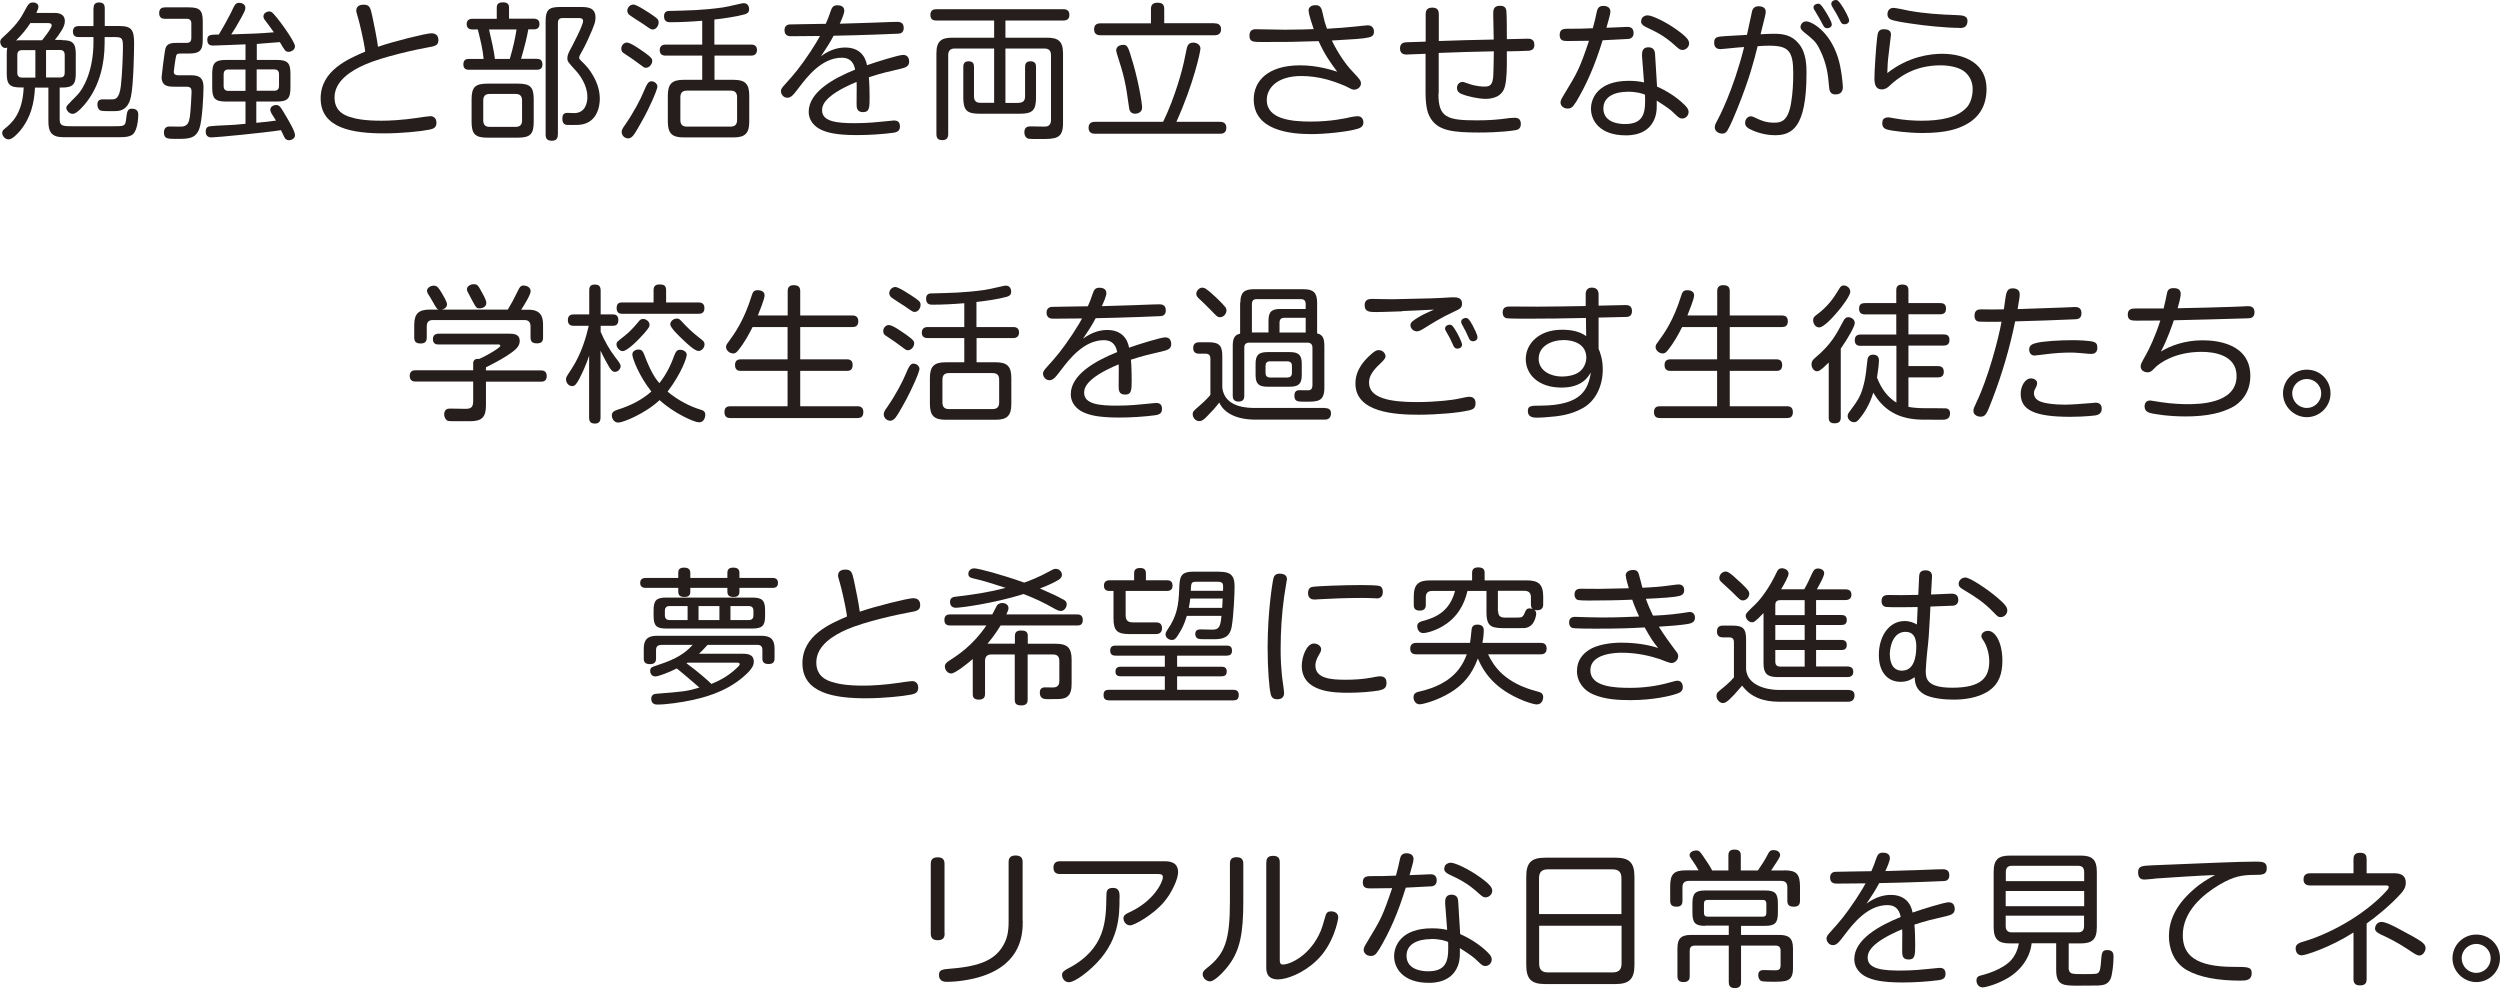 <?xml version="1.0" encoding="UTF-8"?>
<svg id="_レイヤー_2" data-name="レイヤー 2" xmlns="http://www.w3.org/2000/svg" viewBox="0 0 203.57 80.49">
  <defs>
    <style>
      .cls-1 {
        fill: #251e1c;
      }
    </style>
  </defs>
  <g id="_レイヤー_1-2" data-name="レイヤー 1">
    <g>
      <path class="cls-1" d="M5.04,3.27c.89,0,1.13.25,1.13,1.13v1.6c0,.86-.23,1.13-1.13,1.13h-.18v2.61c0,.54.3.54,1.1.54h3.23c.95,0,1.01,0,1.08-.58.07-.62.11-.85.47-.85.18,0,.52.05.52.47,0,.46-.1,1.4-.5,1.66-.25.16-.56.19-.96.19h-4.65c-.96,0-1.21-.44-1.21-1.28v-2.76h-1.09c-.07,1.24-.31,2.4-1.2,3.5-.22.26-.64.72-.95.72s-.52-.31-.52-.52c0-.16.07-.24.19-.34.53-.42,1.47-1.18,1.56-3.37h-.26c-.88,0-1.12-.25-1.12-1.13v-1.6c0-.1,0-.3.04-.52-.06.02-.1.04-.14.04-.29,0-.43-.31-.43-.5,0-.07.01-.17.13-.29.7-.65,1.33-1.22,1.81-2.15.34-.64.42-.77.73-.77.26,0,.44.14.44.35,0,.14-.11.36-.17.5h1.43c.23,0,.89,0,.89.67,0,.24-.08.47-.29.8-.16.25-.34.52-.52.73h.58ZM3.43,3.27s.78-.95.78-1.2c0-.18-.2-.19-.3-.19h-1.44c-.34.52-.65.9-1.16,1.42.17-.02.23-.02.35-.02h1.78ZM2.88,6.31v-2.23h-1.07c-.28,0-.4.14-.4.4v1.44c0,.26.12.4.4.4h1.07ZM3.75,6.31h1.14c.28,0,.38-.14.38-.4v-1.44c0-.24-.11-.4-.38-.4h-1.14v2.23ZM7.62.67c0-.12,0-.47.43-.47.37,0,.48.17.48.48v1.44h1.2c1.02,0,1.19.35,1.19,1.43,0,.44-.04,3.35-.26,4.33-.07.32-.26,1.04-1.02,1.15-.17.02-.23.02-.77.02-.19,0-.61,0-.71-.06-.17-.08-.23-.31-.23-.48,0-.42.3-.42.5-.42.11,0,.64.01.73,0,.22-.01.55-.04.68-1.07.12-1.01.17-2.71.17-3.15,0-.72-.04-.85-.64-.85h-.85v.46c0,1.73-.41,3.45-1.46,4.82-.23.3-.8.97-1.13.97s-.53-.32-.53-.48.04-.18.9-1.06c.48-.48,1.31-1.97,1.31-4.27v-.44h-1.18c-.17,0-.49-.02-.49-.44,0-.37.22-.46.49-.46h1.18V.67Z"/>
      <path class="cls-1" d="M15.38.6c.88,0,1.13.24,1.13,1.13v1.5c0,.88-.24,1.13-1.14,1.13h-.59c-.25,0-.38,0-.43.17-.05.13-.2,1.2-.2,1.32,0,.28.26.28.48.28h.88c.54,0,1.06.06,1.06.97,0,.65-.1,2.76-.34,3.38-.31.83-.9.83-1.87.83-.71,0-1.01,0-1.01-.53,0-.48.36-.48.47-.48.16,0,.88.02.98.01.48-.04.59-.35.66-.8.06-.44.14-1.74.14-2.03s-.08-.42-.43-.42h-.92c-.5,0-1.09,0-1.09-.79,0-.1.24-2.11.32-2.35.14-.43.59-.43,1.02-.43h.7c.28,0,.38-.14.38-.4v-1.18c0-.26-.13-.38-.38-.38h-1.75c-.16,0-.49-.01-.49-.46,0-.4.25-.47.49-.47h1.94ZM19.99,3.61c-.37.01-2.21.1-2.63.1-.14,0-.48,0-.48-.46,0-.42.23-.43.94-.44.46-.76.88-1.55,1.01-1.82.28-.61.35-.76.66-.76.23,0,.49.14.49.4,0,.18-.06.3-.32.78-.46.84-.49.86-.83,1.39,1.93-.06,2.23-.07,3.47-.17-.16-.24-.47-.65-.67-.92-.1-.12-.18-.24-.18-.38,0-.26.29-.4.46-.4.08,0,.14.02.2.05.32.19,1.91,2.39,1.91,2.78,0,.3-.3.46-.53.46-.25,0-.31-.12-.7-.79-.18.01-1.08.08-1.28.1-.17.01-.44.04-.6.05v1.3h1.62c.89,0,1.12.25,1.12,1.12v1.15c0,.89-.25,1.12-1.12,1.12h-1.66v1.73c.86-.08,1.03-.1,1.6-.18-.04-.06-.1-.16-.18-.29-.25-.38-.28-.48-.28-.6,0-.26.29-.38.47-.38.22,0,.34.1.62.59.53.89.92,1.56.92,1.87,0,.29-.31.41-.48.41-.18,0-.3-.08-.37-.22-.05-.08-.24-.52-.29-.6-1.26.2-5.25.59-5.67.59-.31,0-.46-.19-.46-.47,0-.08.01-.34.23-.41.17-.06,1.14-.1,1.38-.11.44-.01.95-.05,1.63-.12v-1.81h-1.58c-.91,0-1.13-.26-1.13-1.12v-1.15c0-.86.23-1.12,1.13-1.12h1.58v-1.25ZM19.99,7.39v-1.73h-1.4c-.25,0-.38.13-.38.4v.94c0,.26.12.4.38.4h1.4ZM20.9,7.39h1.42c.31,0,.4-.18.4-.4v-.94c0-.19-.06-.4-.4-.4h-1.42v1.73Z"/>
      <path class="cls-1" d="M35.12,2.71c.19,0,.58.05.58.55,0,.46-.3.5-.91.61-.8.14-3.61.74-5.1,1.4-.96.43-2.45,1.25-2.45,2.67,0,.6.22,1.26,1.24,1.58.49.16,1.2.31,2.59.31.65,0,1.68-.05,2.9-.23.36-.06.96-.14,1.08-.14.22,0,.49.13.49.54,0,.44-.32.5-.59.56-.68.14-2.28.3-3.68.3-2.52,0-5.16-.4-5.16-2.85,0-2.27,2.24-3.21,3.63-3.81-.11-.9-.5-2.47-.56-2.66-.16-.53-.17-.6-.17-.68,0-.43.41-.48.59-.48.5,0,.56.23.71.91.14.65.4,1.93.47,2.52,1.22-.43,3.92-1.1,4.34-1.1Z"/>
      <path class="cls-1" d="M40.45,1.52v-.89c0-.34.18-.44.53-.44.47,0,.47.32.47.44v.89h2c.1,0,.48,0,.48.44s-.38.43-.48.43h-.43c-.12.67-.26,1.25-.59,2.4h1.27c.19,0,.47.04.47.46s-.32.43-.47.43h-5.5c-.14,0-.47,0-.47-.44s.33-.44.46-.44h1.19c-.07-.76-.22-1.38-.47-2.4h-.42c-.11,0-.49,0-.49-.44s.4-.43.49-.43h1.97ZM42.17,6.81c1,0,1.29.26,1.29,1.3v1.79c0,1-.26,1.31-1.29,1.31h-2.47c-1.01,0-1.3-.29-1.3-1.31v-1.79c0-1.01.28-1.3,1.3-1.3h2.47ZM42.51,8.18c0-.38-.19-.53-.52-.53h-2.12c-.3,0-.52.12-.52.53v1.63c0,.35.17.52.52.52h2.12c.35,0,.52-.17.52-.52v-1.63ZM39.82,2.4c.19.79.4,1.73.48,2.4h1.21c.28-.92.47-1.85.55-2.4h-2.24ZM45.42,10.96c0,.14,0,.5-.47.5-.37,0-.52-.14-.52-.5V1.7c0-.86.24-1.13,1.13-1.13h1.68c.55,0,1.25,0,1.25.86,0,.31-.05.55-.62,1.8-.22.47-.25.54-.65,1.26-.02.05-.06.12-.06.19,0,.11.07.18.12.23.49.48.71.71,1.02,1.26.38.66.54,1.28.54,1.89,0,.55-.19,2.03-1.75,2.11-.18.01-.84.01-.95,0-.11-.02-.35-.06-.35-.52,0-.26.08-.46.41-.46.08,0,.48.02.55.02.91,0,1.08-.83,1.08-1.32,0-.94-.6-1.75-.91-2.1-.7-.77-.72-.79-.72-1.07,0-.2.1-.41.14-.5.28-.52,1.14-2.15,1.14-2.51,0-.24-.24-.24-.38-.24h-1.29c-.29,0-.38.16-.38.4v9.07Z"/>
      <path class="cls-1" d="M52.43,4.23c.68.48.68.6.68.73,0,.25-.22.56-.52.56-.13,0-.18-.04-.6-.36-.32-.24-.49-.36-1.18-.82-.1-.06-.22-.14-.22-.38,0-.26.2-.47.41-.49.29-.05,1.08.52,1.42.76ZM52.5,9.45c-.68,1.22-.86,1.56-1.08,1.72-.11.08-.2.1-.26.1-.31,0-.54-.25-.54-.53,0-.16.08-.3.29-.59.7-1.01,1.27-2.12,1.46-2.59.34-.83.46-.94.68-.94.29,0,.48.25.48.41,0,.35-.82,2.04-1.03,2.42ZM52.73.96c.84.56.9.61.9.88,0,.24-.19.56-.48.56-.13,0-.16-.01-.77-.44-.18-.12-1.01-.64-1.16-.77-.07-.07-.14-.18-.14-.32,0-.23.2-.5.5-.5.23,0,.9.43,1.15.6ZM58.18,3.63h2.97c.12,0,.49,0,.49.44s-.36.46-.49.46h-2.97v1.97h1.56c.91,0,1.27.31,1.27,1.27v2.14c0,.92-.32,1.28-1.27,1.28h-4.08c-.91,0-1.28-.31-1.28-1.28v-2.14c0-.96.37-1.27,1.28-1.27h1.52v-1.97h-2.96c-.12,0-.5,0-.5-.44s.35-.46.5-.46h2.96v-1.94c-.8.07-1.78.12-2.58.12-.18,0-.53,0-.53-.49,0-.43.32-.43.47-.43,1.57-.04,2.64-.05,4.29-.28.34-.05.44-.08,1.47-.31.14-.04.25-.04.28-.04.35,0,.42.34.42.49,0,.29-.2.37-.37.42-.68.19-1.73.34-2.46.42v2.04ZM60.02,7.92c0-.4-.2-.54-.53-.54h-3.56c-.36,0-.53.17-.53.54v1.85c0,.36.16.54.53.54h3.56c.34,0,.53-.16.53-.54v-1.85Z"/>
      <path class="cls-1" d="M67.62.96c.11-.31.19-.53.55-.53.11,0,.58,0,.58.44,0,.25-.24.78-.37,1.06.65-.02,1.49-.04,2.6-.08,1.38-.06,2.01-.07,2.08-.07.13,0,.53,0,.53.49,0,.42-.3.46-.4.47-.1.01-2.99.13-5.31.17-.29.55-.54.94-1.03,1.67.79-.59,1.5-.71,1.97-.71,1.14,0,1.64.68,1.78,1.44.78-.28,2.6-.84,2.94-.84.46,0,.49.41.49.55,0,.37-.26.48-.73.59-.96.22-1.58.36-2.55.68.05.5.06,1.38.06,1.62,0,.86-.01,1.22-.53,1.22s-.53-.36-.53-.71c0-.23.01-1.22.01-1.43,0-.17,0-.23-.01-.32-.4.16-1.57.67-2.23,1.26-.44.4-.58.71-.58,1.06,0,.94,1.31,1.04,2.66,1.04.2,0,1.09,0,2.15-.12.6-.06.96-.1,1.04-.1.22,0,.49.06.49.48,0,.31-.14.46-.54.52-.9.12-1.98.19-2.94.19-1.71,0-2.39-.2-2.88-.41-.65-.28-1.07-.83-1.07-1.48,0-1.61,2.01-2.73,3.78-3.44-.06-.29-.2-.97-1.09-.97-1.63,0-2.83,1.58-3.43,2.36-.49.65-.68.9-1,.9s-.52-.29-.52-.55c0-.13.07-.26.34-.55.75-.83,1.17-1.31,2.07-2.66.44-.67.66-1.06.77-1.27-1,.01-1.87.02-2.33.02-.16,0-.56,0-.56-.49,0-.29.16-.44.4-.47.08-.01,2.49-.04,2.96-.05.11-.24.29-.68.38-.98Z"/>
      <path class="cls-1" d="M82.95,8.37c.35,0,.52-.17.52-.52v-2.4c0-.11,0-.46.42-.46.34,0,.47.14.47.46v2.51c0,1.02-.29,1.3-1.3,1.3h-3.32c-.98,0-1.3-.26-1.3-1.3v-2.51c0-.14.01-.46.43-.46.4,0,.44.25.44.46v2.4c0,.35.16.52.52.52h1.12V3.95h-3.2c-.37,0-.54.18-.54.54v6.42c0,.13,0,.5-.46.5-.35,0-.5-.13-.5-.5v-6.56c0-.98.38-1.28,1.27-1.28h3.43v-1.4h-4.7c-.14,0-.5,0-.49-.46,0-.37.23-.46.49-.46h10.33c.12,0,.5,0,.5.46,0,.43-.32.46-.5.46h-4.71v1.4h3.41c.89,0,1.28.29,1.28,1.28v5.69c0,1.28-.61,1.28-1.89,1.28-.3,0-.8,0-.91-.02-.26-.06-.35-.32-.35-.53,0-.48.36-.48.53-.48s.92.02,1.08.02c.19,0,.56-.01.56-.54v-5.28c0-.37-.18-.54-.54-.54h-3.17v4.43h1.09Z"/>
      <path class="cls-1" d="M96.64,3.93c.04-.16.11-.46.53-.46.31,0,.58.2.58.48s-.59,2.96-1.96,5.97h3.54c.12,0,.53,0,.53.48s-.36.49-.53.49h-10.15c-.13,0-.54,0-.54-.48s.37-.49.54-.49h5.53c1.01-2.06,1.59-4.38,1.69-4.85l.24-1.15ZM98.89,1.9c.12,0,.54,0,.54.48s-.4.49-.54.49h-9.27c-.13,0-.53,0-.53-.48,0-.43.29-.49.53-.49h4.1V.74c0-.13,0-.52.52-.52.44,0,.56.18.56.52v1.15h4.09ZM92.06,4.49c.6,1.81.94,3.91.94,4.27,0,.43-.43.5-.56.5-.4,0-.48-.3-.5-.48-.28-2.04-.4-2.57-1-4.43-.02-.08-.05-.19-.05-.26,0-.17.13-.44.6-.44.3,0,.38.24.58.84Z"/>
      <path class="cls-1" d="M106.55.88c0-.41.4-.46.58-.46.4,0,.49.28.56.61.14.66.19.82.36,1.31.77-.04,1.55-.1,2.33-.18.16-.01.83-.1.97-.1.48,0,.53.36.53.53,0,.28-.16.4-.43.46-.52.11-1.12.14-3,.25.5,1.03,1.14,1.97,1.7,2.54.55.58.67.72.67.96,0,.25-.24.5-.56.5-.14,0-.19-.02-.72-.3-.05-.02-.72-.31-1.46-.52-.74-.2-1.46-.29-2.12-.29-1.98,0-2.81,1-2.81,1.95,0,1.57,2,1.76,3.6,1.76s2.81-.26,3.27-.37c.13-.02.38-.07.52-.07.44,0,.48.4.48.5,0,.25-.11.42-.48.53-.88.26-2.72.43-3.74.43-1.82,0-4.71-.32-4.71-2.83,0-1.48,1.13-2.77,3.78-2.77,1.37,0,2.47.35,3.02.52-.6-.8-1.01-1.38-1.52-2.49-2.32.07-2.4.07-4.61.07-.71,0-1.02,0-1.02-.52s.38-.52.54-.52c.65,0,1.7.04,2.36.04,1.07,0,2.13-.04,2.33-.05-.12-.37-.41-1.19-.41-1.51Z"/>
      <path class="cls-1" d="M117.13,7.64c-.01,1.94.73,2.16,3.11,2.16.98,0,1.74-.05,2.7-.19.08-.01.29-.02.4-.02s.5,0,.5.5c0,.31-.16.46-.4.5-.22.05-1.28.2-3.01.2-2.06,0-3.23-.14-3.86-1.04-.29-.41-.49-.92-.49-2.28v-3.09c-.18,0-1.45.06-1.55.06-.12,0-.53,0-.53-.5,0-.47.36-.49.55-.5.3-.01.43-.01,1.54-.05V1.18c0-.2.02-.56.53-.56.47,0,.54.26.54.56v2.16c2.11-.07,2.35-.08,4.47-.12-.01-.34-.04-2.03-.04-2.09,0-.28.01-.66.54-.66.28,0,.48.07.53.41.04.29.04,1.91.04,2.31.8-.01,1.51-.04,1.68-.04.19,0,.56.01.56.5,0,.31-.13.42-.41.48-.1.02-1.62.05-1.83.05v.55c0,.8,0,1.7-.16,2.31-.22.86-1.03,1.01-1.58,1.01s-1.46-.19-1.98-.41c-.13-.06-.34-.17-.34-.48s.22-.49.46-.49c.08,0,.34.1.58.18.56.19,1.09.2,1.18.2.43,0,.72-.07.74-1.02,0,0,.04-1.15.04-1.85-2.17.05-2.4.05-4.49.13v3.31Z"/>
      <path class="cls-1" d="M128.29,8.36c-.22.36-.36.48-.64.48-.37,0-.58-.26-.58-.49,0-.17.08-.31.28-.64,1.13-1.87,1.25-2.06,2.04-4.39-.5.01-1.21.02-1.71.02-.35,0-.68,0-.68-.5s.36-.5.73-.5c.67,0,1.09,0,1.97-.04.11-.4.28-1.08.32-1.33.05-.2.11-.49.53-.49.08,0,.58,0,.58.46,0,.17-.06.41-.32,1.32.44-.01,1.64-.07,1.67-.07.16,0,.54,0,.54.5,0,.26-.13.44-.4.48-.08.01-1.89.1-2.12.11-.65,2.09-1.28,3.54-2.2,5.09ZM133.71,4.49c-.02-.37.11-.64.52-.64.5,0,.53.4.54.59l.16,2.61c.83.37,1.63.88,2.25,1.5.19.19.32.36.32.56,0,.3-.24.54-.52.54-.14,0-.25-.02-.6-.37-.35-.36-.68-.58-1.48-1.09.01.38.04.94-.16,1.45-.52,1.36-1.94,1.38-2.36,1.38-2.07,0-2.83-1.16-2.83-2.17,0-.85.58-2.27,3.08-2.27.61,0,.96.07,1.24.13l-.17-2.23ZM132.56,7.47c-1.12,0-2,.42-2,1.36,0,1.27,1.54,1.27,1.78,1.27,1.67,0,1.64-1.16,1.61-2.39-.25-.1-.66-.24-1.38-.24ZM134.17,1.25c.34,0,1.44.5,2.42,1.21.8.58.95.83.95,1.08,0,.31-.29.53-.54.53-.19,0-.29-.08-.61-.37-.88-.8-1.58-1.13-2.35-1.49-.19-.1-.41-.22-.41-.47,0-.08.04-.19.07-.26.04-.06.18-.23.47-.23Z"/>
      <path class="cls-1" d="M142.67.89c.12-.38.44-.38.53-.38.11,0,.58.02.58.43,0,.18-.01.22-.42,1.85.36-.02.83-.04,1.07-.04.77,0,1.48.1,2.06.83.61.74.61,1.86.61,2.38,0,4.49-1.21,5.05-2.58,5.05-1.01,0-1.87-.4-2.08-.52-.17-.1-.34-.23-.34-.48,0-.32.23-.54.47-.54.11,0,.26.07.34.11.4.19.84.41,1.54.41.59,0,1.14-.12,1.39-1.58.14-.82.18-1.63.18-2.46,0-1.83-.41-2.23-1.98-2.23-.18,0-.44.01-.92.04-.32,1.28-.66,2.61-1.62,5.01-.23.56-.59,1.46-.85,1.87-.12.19-.25.24-.42.24-.26,0-.6-.18-.6-.5,0-.19.06-.3.19-.54.13-.23,1.33-2.51,2.2-6.01-.19.01-.7.05-1.46.13-.24.02-.41.04-.46.04-.23,0-.52-.08-.52-.52,0-.48.24-.49.92-.54.28-.02,1.5-.08,1.75-.1.06-.25.41-1.9.42-1.94ZM147.08,1.74c.38,0,1.87.72,2.58,2.94.28.86.4,2.18.4,2.4,0,.12,0,.61-.6.61-.47,0-.5-.36-.53-.68-.07-.83-.16-1.87-.82-3.12-.26-.5-.5-.7-1.21-1.27-.13-.11-.29-.23-.29-.43,0-.14.1-.29.18-.35.12-.1.24-.1.29-.1ZM147.74.82c-.04-.06-.07-.14-.07-.22,0-.2.23-.3.37-.3s.24.04.58.59c.17.26.54.89.54,1.1,0,.23-.24.31-.37.31-.19,0-.26-.12-.3-.18-.11-.18-.25-.48-.36-.66-.06-.11-.34-.55-.38-.65ZM149.17.5c-.04-.06-.05-.14-.05-.2,0-.18.18-.3.36-.3.13,0,.22.01.59.6.14.23.5.85.5,1.07,0,.2-.2.31-.36.31-.22,0-.28-.12-.32-.19-.1-.18-.24-.48-.34-.65-.06-.11-.34-.55-.38-.64Z"/>
      <path class="cls-1" d="M158.13,4.38c1.91,0,3.63.82,3.63,2.85,0,1.44-.65,2.37-1.71,2.93-.65.34-1.58.67-3.5.67-1.21,0-2.57-.18-2.91-.29-.1-.04-.37-.11-.37-.5,0-.24.07-.48.49-.48.1,0,.14.01.46.07.83.16,1.71.2,2.25.2,1.58,0,2.95-.26,3.69-1.1.48-.54.47-1.38.47-1.49,0-.66-.32-1.09-.56-1.32-.5-.48-1.44-.6-2.05-.6-2.13,0-3.41.95-4.23,1.73-.08.07-.28.23-.55.23-.38,0-.61-.22-.61-.89,0-.6.13-2.57.22-3.3.05-.41.08-.71.55-.71.22,0,.58.05.58.43,0,.06-.17,1.39-.19,1.6-.07.52-.1,1.03-.11,1.54,1.73-1.36,3.51-1.57,4.47-1.57ZM159.55,2.27c-1.07,0-2.85-.18-3.93-.35-.59-.08-1.39-.22-1.64-.32-.18-.08-.29-.22-.29-.43,0-.06.01-.53.49-.53.19,0,1.07.19,1.25.23,1.33.24,2.53.31,3.89.36.46.02.96.02.88.59-.06.46-.43.46-.64.46Z"/>
      <path class="cls-1" d="M44.02,30.16c.13,0,.5,0,.5.46s-.34.46-.5.46h-4.45v1.93c0,.94-.31,1.29-1.3,1.29h-1.22c-.41,0-.55,0-.66-.07-.14-.11-.22-.31-.22-.48,0-.48.35-.48.49-.48.02,0,1.2.02,1.24.02.36,0,.63-.06.63-.6v-1.62h-4.67c-.12,0-.5,0-.5-.46s.36-.46.5-.46h4.67v-.55c0-.24.13-.42.48-.37.62-.26,1.73-.92,1.73-1.07,0-.11-.08-.11-.24-.11h-4.79c-.12,0-.46,0-.46-.44,0-.29.18-.44.47-.44h5.66c.41,0,.94,0,.94.6,0,.48-.41.78-1.05,1.2-.67.43-1.2.68-1.7.94v.25h4.45ZM41.35,25.21c.32-.53.49-.86.7-1.29.28-.56.32-.67.6-.67.19,0,.56.12.56.46,0,.29-.54,1.16-.77,1.51h.62c1.12,0,1.16.78,1.16,1.27v.98c0,.16,0,.49-.48.49-.42,0-.54-.17-.54-.49v-.89c0-.35-.16-.52-.5-.52h-7.45c-.35,0-.5.18-.5.52v.89c0,.17-.01.5-.48.5-.37,0-.54-.12-.54-.49v-1c0-.97.38-1.27,1.28-1.27h.7c-.14-.05-.17-.11-.46-.62-.05-.1-.31-.53-.36-.6-.04-.06-.12-.19-.12-.31,0-.25.3-.42.55-.42.28,0,.4.18.66.61.14.24.42.71.42.91,0,.16-.1.35-.42.43h5.36ZM39.13,23.61c.22.38.47.82.47,1.06,0,.37-.41.44-.55.44-.26,0-.28-.05-.67-.77-.32-.6-.36-.67-.36-.78,0-.3.38-.42.52-.42.3,0,.35.05.6.47Z"/>
      <path class="cls-1" d="M48.9,34c0,.18-.04.49-.44.49-.32,0-.49-.11-.49-.49v-5.03c-.24.74-.58,1.45-.79,1.86-.24.44-.36.61-.59.61-.28,0-.5-.26-.5-.55,0-.17.01-.18.47-.88.83-1.28,1.2-2.7,1.38-3.48h-1.21c-.13,0-.49,0-.49-.46,0-.41.26-.47.49-.47h1.25v-1.94c0-.17.01-.49.44-.49.26,0,.49.06.49.49v1.94h.97c.17,0,.47.02.47.46,0,.4-.23.47-.47.47h-.97v.49c.34.79.74,1.49,1.2,2.08q.43.54.43.7c0,.24-.22.48-.46.48-.2,0-.31-.13-.48-.4-.14-.23-.5-.89-.7-1.33v5.44ZM54.92,28.92c.1-.26.18-.44.47-.44.24,0,.53.16.53.41,0,.2-.37,1.42-1.56,3,.88.74,1.92,1.24,2.64,1.45.28.08.43.17.43.44,0,.14-.07.61-.52.61-.37,0-2.04-.74-3.2-1.81-1.2,1.12-2.99,1.83-3.36,1.83s-.53-.35-.53-.58c0-.28.17-.37.5-.48,1-.31,1.94-.78,2.72-1.47-1-1.25-1.55-2.71-1.55-3.01s.3-.41.5-.41c.29,0,.38.19.46.4.56,1.49.97,2.03,1.24,2.34.54-.68.94-1.46,1.22-2.28ZM52.4,27.2c-.37.43-1.31,1.39-1.7,1.39-.25,0-.5-.29-.5-.54,0-.19.01-.19.62-.67.47-.36.84-.79,1.18-1.19.07-.1.18-.22.37-.22.26,0,.52.24.52.46,0,.16,0,.2-.48.77ZM56.89,24.63c.12,0,.47,0,.47.46,0,.43-.3.46-.47.46h-6.22c-.13,0-.46,0-.46-.46s.3-.46.46-.46h2.55v-1.01c0-.19.05-.46.47-.46.34,0,.55.07.55.46v1.01h2.65ZM55.74,26.42c.53.56,1.04.96,1.4,1.24.13.11.23.19.23.38,0,.29-.25.54-.49.54-.31,0-.96-.62-1.27-.92-.32-.3-1.03-.97-1.03-1.25,0-.24.24-.47.55-.47.17,0,.22.05.61.48Z"/>
      <path class="cls-1" d="M64.14,25.69v-1.98c0-.12,0-.49.48-.49.44,0,.54.2.54.49v1.98h4.25c.12,0,.48,0,.48.47,0,.41-.26.47-.48.47h-4.25v2.63h3.79c.13,0,.48,0,.48.46s-.3.48-.48.48h-3.79v2.88h4.65c.12,0,.49,0,.49.46,0,.35-.14.5-.49.5h-10.33c-.13,0-.49,0-.49-.48,0-.42.26-.48.49-.48h4.65v-2.88h-3.8c-.12,0-.48,0-.48-.47,0-.43.29-.47.48-.47h3.8v-2.63h-2.85c-.24.49-.66,1.28-1.18,1.91-.18.23-.31.24-.4.24-.29,0-.58-.25-.58-.53,0-.12.05-.22.17-.37.55-.76,1.28-1.75,1.93-3.84.07-.22.14-.41.48-.41.11,0,.56.02.56.42,0,.31-.46,1.39-.55,1.64h2.41Z"/>
      <path class="cls-1" d="M73.76,27.23c.68.48.68.6.68.73,0,.25-.22.56-.52.56-.13,0-.18-.04-.6-.36-.32-.24-.49-.36-1.18-.82-.1-.06-.22-.14-.22-.38,0-.26.2-.47.41-.49.29-.05,1.08.52,1.42.76ZM73.84,32.45c-.68,1.22-.86,1.56-1.08,1.71-.11.08-.2.1-.26.1-.31,0-.54-.25-.54-.53,0-.16.08-.3.29-.59.7-1.01,1.27-2.12,1.46-2.59.34-.83.46-.94.68-.94.29,0,.48.25.48.41,0,.35-.82,2.04-1.03,2.42ZM74.06,23.96c.84.56.9.61.9.88,0,.24-.19.56-.48.56-.13,0-.16-.01-.77-.44-.18-.12-1.01-.64-1.16-.77-.07-.07-.14-.18-.14-.32,0-.23.2-.5.5-.5.23,0,.9.43,1.15.6ZM79.52,26.63h2.97c.12,0,.49,0,.49.44s-.36.46-.49.46h-2.97v1.97h1.56c.91,0,1.27.31,1.27,1.27v2.13c0,.92-.32,1.28-1.27,1.28h-4.08c-.91,0-1.28-.31-1.28-1.28v-2.13c0-.96.37-1.27,1.28-1.27h1.52v-1.97h-2.96c-.12,0-.5,0-.5-.44s.35-.46.5-.46h2.96v-1.94c-.8.07-1.78.12-2.58.12-.18,0-.53,0-.53-.49,0-.43.32-.43.47-.43,1.57-.04,2.64-.05,4.29-.28.33-.05.44-.08,1.47-.31.14-.04.25-.04.28-.04.35,0,.42.34.42.49,0,.29-.2.37-.37.42-.68.19-1.73.34-2.46.42v2.04ZM81.36,30.92c0-.4-.2-.54-.53-.54h-3.56c-.36,0-.53.17-.53.54v1.85c0,.36.16.54.53.54h3.56c.34,0,.53-.16.53-.54v-1.85Z"/>
      <path class="cls-1" d="M88.96,23.96c.11-.31.19-.53.55-.53.11,0,.58,0,.58.44,0,.25-.24.78-.37,1.06.65-.02,1.49-.04,2.6-.08,1.38-.06,2.01-.07,2.08-.07.13,0,.53,0,.53.49,0,.42-.3.46-.4.47-.1.01-2.99.13-5.31.17-.29.55-.54.94-1.03,1.67.79-.59,1.5-.71,1.97-.71,1.14,0,1.64.68,1.78,1.44.78-.28,2.6-.84,2.94-.84.46,0,.49.41.49.55,0,.37-.26.48-.73.59-.96.22-1.58.36-2.55.68.05.5.06,1.38.06,1.62,0,.86-.01,1.22-.53,1.22s-.53-.36-.53-.71c0-.23.01-1.22.01-1.43,0-.17,0-.23-.01-.32-.4.16-1.57.67-2.23,1.26-.44.4-.58.71-.58,1.06,0,.94,1.31,1.04,2.66,1.04.2,0,1.09,0,2.15-.12.6-.06.96-.1,1.04-.1.22,0,.49.06.49.48,0,.31-.14.46-.54.52-.9.12-1.98.19-2.94.19-1.71,0-2.39-.2-2.88-.41-.65-.28-1.07-.83-1.07-1.48,0-1.61,2.01-2.73,3.78-3.44-.06-.29-.2-.97-1.09-.97-1.63,0-2.83,1.58-3.43,2.36-.49.65-.68.9-1,.9s-.52-.29-.52-.55c0-.13.07-.26.34-.55.75-.83,1.17-1.31,2.07-2.66.44-.67.66-1.06.77-1.27-1,.01-1.87.02-2.33.02-.16,0-.56,0-.56-.49,0-.29.16-.44.4-.47.08-.01,2.49-.04,2.96-.05.11-.24.29-.68.38-.98Z"/>
      <path class="cls-1" d="M107.9,33.23c.2,0,.48.06.48.42,0,.46-.32.52-.5.52h-5.64c-1.81,0-2.65-.71-2.96-1.39-.37.48-.48.59-1.04,1.17-.19.19-.35.34-.59.34-.28,0-.53-.26-.53-.55,0-.23.06-.28.56-.71.53-.46.72-.68.88-.88v-2.93c0-.3-.13-.42-.41-.42h-.52c-.31,0-.47-.16-.47-.46,0-.37.22-.47.5-.47h.75c.86,0,1.12.26,1.12,1.13v2.58c.2,1.64,2.13,1.64,2.7,1.64h5.66ZM97.92,23.43c.14,0,.26,0,1.1.79.05.05.52.49.74.77.07.08.11.19.11.29,0,.26-.23.55-.52.55-.2,0-.26-.06-.73-.55-.29-.31-.67-.66-.96-.94-.11-.1-.25-.23-.25-.4,0-.29.26-.52.5-.52ZM101,24.65c0-.82.3-1.1,1.1-1.1h4.05c.79,0,1.1.28,1.1,1.1v2.5c.26.05.41.18.49.36s.1.42.1.7v3.38c0,1.12-.58,1.12-1.5,1.12-.68,0-.94,0-.94-.5,0-.4.25-.44.43-.44.12,0,.64.02.74.01.24-.02.3-.23.3-.41v-3.06c0-.26-.13-.41-.42-.41h-4.71c-.28,0-.42.12-.42.41v3.89c0,.16,0,.5-.46.5s-.48-.32-.48-.5v-3.98c0-.52.06-.95.6-1.05v-2.5ZM103.29,27.08v-.95c0-.76.26-.97.98-.97h2.05v-.4c0-.19-.06-.4-.38-.4h-3.62c-.25,0-.38.12-.38.4v2.31h1.36ZM106,30.52c0,.7-.22.97-.97.97h-1.82c-.74,0-.97-.25-.97-.97v-.88c0-.68.2-.97.97-.97h1.82c.76,0,.97.28.97.97v.88ZM105.2,29.8c0-.24-.11-.38-.4-.38h-1.37c-.28,0-.38.14-.38.38v.56c0,.24.11.38.38.38h1.37c.28,0,.4-.13.4-.38v-.56ZM104.19,27.08h2.13v-1.2h-1.75c-.25,0-.38.12-.38.4v.8Z"/>
      <path class="cls-1" d="M119.53,33.43c-.77.19-2.58.34-4.02.34-1.91,0-5.14-.18-5.14-2.54,0-1.17.79-1.95,1.25-2.36.34-.3.47-.36.64-.36.41,0,.56.35.56.49,0,.13-.05.25-.41.59-.91.82-.93,1.31-.93,1.58,0,1.25,1.71,1.57,3.85,1.57,1.76,0,3.07-.2,3.26-.24.82-.17.91-.19,1.06-.19.35,0,.5.23.5.49,0,.44-.16.53-.61.64ZM114.18,25.35c-1.07.04-1.85.06-2.12.06-.48,0-.94,0-.94-.54,0-.37.17-.53.6-.53.31,0,1.68.04,1.96.02,2.97-.06,3.36-.08,3.67-.1.76-.05.84-.05.98-.05.25,0,.72,0,.72.5,0,.37-.16.44-.68.68-.95.43-1.91,1.03-2.4,1.34-.31.19-.44.25-.59.25-.3,0-.53-.24-.53-.5,0-.23.17-.37.86-.77.16-.1.9-.43,1.06-.5-.86.04-1.93.1-2.59.12ZM117.72,26.93c-.04-.06-.05-.12-.05-.18,0-.22.23-.31.37-.31.17,0,.24.06.49.47.16.26.52.94.52,1.16,0,.25-.25.32-.38.32-.14,0-.24-.08-.3-.19-.05-.11-.26-.58-.31-.67-.05-.1-.3-.52-.34-.6ZM119.16,26.62c-.17-.28-.18-.35-.18-.43,0-.2.23-.3.37-.3.18,0,.29.11.55.58.12.23.41.78.41,1,0,.24-.24.32-.36.32-.1,0-.23-.04-.3-.17-.06-.1-.25-.54-.29-.62-.08-.16-.13-.24-.2-.37Z"/>
      <path class="cls-1" d="M130.16,28.37c.14.36.35.86.35,1.72,0,1.38-.61,2.55-1.57,3.11-1.01.59-2.04.7-3,.77-.13.01-.49.04-.74.04-.3,0-.79,0-.79-.54,0-.43.25-.44,1.06-.44,3.33-.02,3.85-1.33,4.07-2.71-.22.37-.71,1.24-2.39,1.24-1.92,0-2.91-1.1-2.91-2.32s1.03-2.39,2.95-2.39c.7,0,1.4.11,1.97.52l-.02-1.48c-1.57.04-3.3.06-4.7.06-.29,0-1.64,0-1.79-.04-.07-.02-.29-.11-.29-.46,0-.49.36-.49.62-.49.62,0,1.62.01,2.24.01,1.29-.01,2.6-.02,3.9-.05v-.94c-.01-.32.14-.56.5-.56.4,0,.55.24.55.55v.92c1.93-.05,2.15-.05,2.18-.05.18,0,.54.01.54.49s-.36.48-.54.48c-.61.01-1.57.04-2.18.05v2.51ZM128.63,30.26c.34-.28.54-.71.54-1.14,0-1.09-1.02-1.43-1.83-1.43-1.02,0-2.05.5-2.05,1.52s1.05,1.45,1.86,1.45c.32,0,1.03-.04,1.49-.41Z"/>
      <path class="cls-1" d="M139.83,25.69v-1.98c0-.12,0-.49.48-.49.44,0,.54.2.54.49v1.98h4.25c.12,0,.48,0,.48.47,0,.41-.26.47-.48.47h-4.25v2.63h3.79c.13,0,.48,0,.48.46s-.3.48-.48.48h-3.79v2.88h4.65c.12,0,.49,0,.49.46,0,.35-.14.5-.49.5h-10.33c-.13,0-.49,0-.49-.48,0-.42.26-.48.49-.48h4.65v-2.88h-3.8c-.12,0-.48,0-.48-.47,0-.43.29-.47.48-.47h3.8v-2.63h-2.85c-.24.49-.66,1.28-1.18,1.91-.18.23-.31.24-.4.24-.29,0-.58-.25-.58-.53,0-.12.05-.22.17-.37.55-.76,1.28-1.75,1.93-3.84.07-.22.14-.41.48-.41.11,0,.56.02.56.42,0,.31-.46,1.39-.55,1.64h2.41Z"/>
      <path class="cls-1" d="M148.91,29.52c-.7.7-.83.71-.96.71-.23,0-.44-.25-.44-.56,0-.29.16-.41.28-.52,1.32-1.12,1.71-1.87,2.31-3.01.12-.22.22-.31.4-.31.24,0,.53.17.53.48,0,.24-.48,1.13-1.14,2.08v5.6c0,.32-.13.48-.52.48-.46,0-.46-.32-.46-.48v-4.46ZM150.67,23.74c0,.32-.67,1.22-1,1.6-.37.44-1.15,1.32-1.54,1.32-.3,0-.49-.3-.49-.59,0-.22.12-.31.25-.41,1-.74,1.42-1.4,1.89-2.17.06-.11.18-.28.41-.24.23.02.47.22.47.49ZM154.41,28.16h-2.89c-.18,0-.49-.02-.49-.46,0-.36.22-.46.49-.46h2.89v-1.64h-2.54c-.16,0-.49-.02-.49-.46,0-.4.24-.46.49-.46h2.54v-1.04c0-.13,0-.47.47-.47.34,0,.52.11.52.47v1.04h2.57c.16,0,.49.01.49.43,0,.31-.12.48-.49.48h-2.57v1.64h2.85c.19,0,.49.02.49.44,0,.36-.19.47-.49.47h-2.85v1.67h2.39c.14,0,.49.01.49.46,0,.42-.3.46-.49.46h-2.39v2.4c.2.04.62.11,1.42.11.17,0,1.57,0,1.61.01.28.02.36.22.36.4,0,.53-.42.53-.7.53-1.77,0-1.87-.01-2.24-.05-1.43-.16-2.54-.82-3.31-2.16-.32,1.04-.79,1.74-1.2,2.21-.11.12-.2.2-.37.2-.28,0-.52-.25-.52-.5,0-.13.05-.23.16-.37.72-.97.95-1.3,1.21-2.45.1-.46.14-.82.23-1.65.01-.18.05-.53.46-.53.28,0,.49.12.49.47,0,.26-.1,1.06-.16,1.39.36.95.9,1.63,1.58,2.04v-4.62Z"/>
      <path class="cls-1" d="M163.38,23.89c.08-.35.31-.41.5-.41.37,0,.58.16.58.48,0,.19-.01.29-.17,1.21,1.14-.04,2.19-.07,3.74-.13.16-.01.79-.04.92-.04.17,0,.54.01.54.5s-.35.49-.55.5c-1.62.07-3.23.13-4.85.17-.44,2.17-1.07,4.31-1.87,6.38-.44,1.16-.54,1.38-.95,1.38-.23,0-.58-.13-.58-.47,0-.16.04-.26.24-.68.96-2,1.79-5.13,2.05-6.58-.62.01-1.64.01-1.82-.01-.16-.01-.38-.1-.38-.48,0-.47.3-.52.54-.52.14,0,.77.01.9.01.43,0,.77-.01.95-.01.06-.36.12-.95.2-1.31ZM170.66,33.82c-.08.01-.85.12-2.09.12-2.87,0-4.03-.54-4.03-1.87,0-.62.35-1.26.85-1.26.18,0,.49.12.49.38,0,.11-.04.23-.07.3-.14.25-.19.35-.19.53,0,.54.54.7.82.77.23.05.76.16,1.68.16.58,0,1.26-.06,1.92-.11.08,0,.53-.05.61-.05.14,0,.49.04.49.49,0,.41-.3.5-.48.54ZM170.3,28.82c-.11,0-.28-.01-.88-.07-.36-.04-.72-.04-.84-.04-.6,0-1.25.04-1.97.13-.14.01-.8.11-.94.11-.37,0-.44-.34-.44-.48,0-.37.28-.46.53-.53.58-.16,1.94-.24,3.02-.24.28,0,1.46.02,1.76.16.24.11.24.29.24.5,0,.05-.01.46-.49.46Z"/>
      <path class="cls-1" d="M175.92,28.65c.79-.5,2-.94,3.42-.94,1.14,0,3.9.25,3.9,2.91,0,1.42-.85,2.25-1.56,2.59-.78.38-1.85.7-3.73.7-1.38,0-2.65-.2-2.96-.31-.08-.04-.36-.13-.36-.5,0-.11.02-.49.46-.49.01,0,.83.13.89.14.91.14,1.8.16,2.11.16.89,0,4.03,0,4.03-2.29,0-1.73-1.86-1.97-2.85-1.97-2.18,0-3.44.92-3.81,1.31-.24.25-.35.36-.6.36-.19,0-.55-.12-.55-.48,0-.19.04-.25.46-1.01.2-.35.72-1.4,1.14-2.73-1.59.01-1.77.01-1.97.01-.34-.01-.68,0-.68-.49s.36-.5.67-.5h2.25c.14-.6.17-.71.26-1.18.05-.24.1-.48.55-.48.28,0,.58.08.58.46,0,.34-.2,1-.25,1.18,1.92-.04,2.88-.06,4.62-.12.18-.01.95-.05,1.1-.05.18,0,.54.02.54.5s-.36.48-.55.49c-2,.06-4.17.12-6.02.16-.08.26-.53,1.58-1.07,2.58Z"/>
      <path class="cls-1" d="M189.77,32.03c0,1.08-.88,1.94-1.93,1.94s-1.94-.88-1.94-1.94.86-1.93,1.94-1.93,1.93.85,1.93,1.93ZM186.65,32.03c0,.65.53,1.19,1.19,1.19.62,0,1.17-.5,1.17-1.19s-.56-1.17-1.17-1.17c-.65,0-1.19.52-1.19,1.17Z"/>
      <path class="cls-1" d="M60.21,48.17c0,.13,0,.44-.46.44-.35,0-.52-.11-.52-.44v-.3h-3.02v.3c0,.14-.01.44-.46.44-.34,0-.52-.1-.52-.44v-.3h-2.64c-.29,0-.46-.12-.46-.4,0-.25.12-.41.46-.41h2.64v-.4c0-.17.02-.44.46-.44.33,0,.52.11.52.44v.4h3.02v-.4c0-.14.01-.44.46-.44.34,0,.52.11.52.44v.4h2.7c.32,0,.44.17.44.4,0,.19-.06.41-.44.41h-2.7v.3ZM53.83,52.52c-.28,0-.41.13-.41.42v.67c0,.14-.01.47-.47.47-.42,0-.53-.16-.53-.47v-.78c0-.66.23-1.06,1.06-1.06h8.53c.86,0,1.06.43,1.06,1.04v.79c0,.14,0,.47-.47.47-.44,0-.52-.19-.52-.47v-.67c0-.29-.13-.42-.41-.42h-4.05c-.4.44-.58.61-.7.72h3.44c.43,0,1.02,0,1.02.65,0,.25-.1.58-.78,1.17-1.56,1.39-3.55,1.8-4.26,1.96-.8.17-2.02.36-2.81.36-.1,0-.5,0-.5-.47,0-.36.28-.4.42-.41,2.15-.17,2.46-.19,3.5-.5-.13-.12-.8-.7-1.34-1.15-.08-.06-.4-.34-.5-.41-.61.31-1.49.65-1.74.65-.32,0-.43-.26-.43-.46s.1-.29.29-.35c1.21-.41,2.29-.76,3.17-1.76h-2.57ZM61.27,48.66c.8,0,1.03.24,1.03,1.03v.46c0,.79-.22,1.03-1.03,1.03h-7.03c-.78,0-1.02-.22-1.02-1.03v-.46c0-.8.23-1.03,1.02-1.03h7.03ZM55.99,49.35h-1.49c-.22,0-.36.13-.36.37v.41c0,.19.11.36.36.36h1.49v-1.14ZM55.98,53.96s-.05.04-.08.05c.9.65,1.79,1.44,2.03,1.68.49-.2,1.27-.54,2.07-1.3.17-.16.23-.23.23-.31,0-.12-.13-.12-.19-.12h-4.05ZM58.58,49.35h-1.7v1.14h1.7v-1.14ZM59.48,49.35v1.14h1.5c.2,0,.37-.1.37-.36v-.41c0-.28-.18-.37-.37-.37h-1.5Z"/>
      <path class="cls-1" d="M74.35,48.71c.19,0,.58.05.58.55,0,.46-.3.5-.91.61-.8.14-3.61.74-5.1,1.4-.96.43-2.45,1.25-2.45,2.67,0,.6.22,1.26,1.24,1.58.49.16,1.2.31,2.59.31.65,0,1.68-.05,2.9-.23.36-.06.96-.14,1.08-.14.22,0,.49.13.49.54,0,.44-.32.5-.59.56-.68.14-2.28.3-3.68.3-2.52,0-5.16-.4-5.16-2.85,0-2.27,2.24-3.21,3.63-3.81-.11-.9-.5-2.47-.56-2.66-.16-.53-.17-.6-.17-.68,0-.43.41-.48.59-.48.5,0,.56.23.71.91.14.65.4,1.93.47,2.52,1.22-.43,3.92-1.1,4.34-1.1Z"/>
      <path class="cls-1" d="M82.64,52.42v-.64c0-.19.06-.44.49-.44.35,0,.56.08.56.44v.64h2.29c.9,0,1.28.31,1.28,1.28v1.93c0,.48-.04,1.04-.59,1.22-.25.08-.4.08-1.32.08-.29,0-.68,0-.68-.53,0-.18.05-.43.43-.43.1,0,.53.01.62.01.38,0,.54-.17.54-.54v-1.61c0-.4-.19-.54-.54-.54h-2.04v3.68c0,.14-.01.47-.49.47-.4,0-.56-.11-.56-.47v-3.68h-1.88c-.34,0-.54.14-.54.54v2.66c0,.14,0,.48-.5.48s-.5-.3-.5-.48v-2.83c-.31.28-1.42,1.18-1.75,1.18-.31,0-.52-.31-.52-.56,0-.23.16-.35.32-.46.68-.44,1.91-1.2,3.06-2.89h-2.94c-.13,0-.48,0-.48-.44-.01-.46.35-.46.48-.46h3.42c.12-.24.35-.67.37-.71.13-.2.38-.22.46-.22.19,0,.49.12.49.41,0,.1-.02.19-.17.52h5.75c.13,0,.47,0,.47.46s-.34.44-.47.44h-6.22c-.35.56-.67,1.02-1.07,1.48h2.23ZM86.54,48.79c.18.1.32.19.32.42s-.19.54-.48.54c-.13,0-.23-.04-.43-.14-1.08-.61-1.64-.86-2.6-1.24-2.48.78-5.16,1.12-5.52,1.12-.47,0-.47-.41-.47-.48,0-.36.28-.41.52-.43,1.46-.18,2.38-.3,4.01-.71-.82-.26-1.79-.59-2.63-.77-.19-.05-.41-.08-.41-.38,0-.22.18-.44.47-.44.36,0,2.22.5,4.08,1.16.44-.16,1.12-.4,2.17-.98.23-.13.31-.14.4-.14.3,0,.5.25.5.49,0,.13-.06.25-.22.37-.11.07-.59.37-1.57.74,1.17.52,1.28.56,1.86.88Z"/>
      <path class="cls-1" d="M95.85,54.29h3.61c.23,0,.43.07.43.37,0,.2-.04.41-.43.41h-3.61v1.1h4.56c.16,0,.46.01.46.42s-.24.44-.46.44h-10.09c-.22,0-.46-.05-.46-.43s.2-.43.46-.43h4.53v-1.1h-3.59c-.37,0-.43-.2-.43-.38,0-.16.04-.4.43-.4h3.59v-.9h-3.99c-.2,0-.46-.04-.46-.41s.24-.41.46-.41h9c.2,0,.46.02.46.41,0,.32-.18.41-.46.41h-4.01v.9ZM91.66,50.09c0,.44.19.59.6.59h1.86c.13,0,.5,0,.5.47s-.37.48-.5.48h-2.16c-1.01,0-1.29-.29-1.29-1.29v-2.22h-.31c-.12,0-.47,0-.47-.43s.35-.44.47-.44h1.99v-.54c0-.17.01-.46.48-.46.4,0,.48.19.48.46v.54h1.7c.13,0,.47,0,.47.43s-.34.44-.47.44h-3.35v1.98ZM99.34,46.56c.76,0,1.19.22,1.19,1.16,0,.64-.08,2.48-.24,3.33-.16.88-.74,1-1.43,1-.88,0-1.01,0-1.13-.01-.19-.01-.4-.1-.4-.42,0-.37.3-.37.48-.37.13,0,.77.02.91.02.49,0,.67-.17.74-1.12h-2.82c-.2.7-.44,1.13-.59,1.36-.3.52-.42.6-.62.6-.26,0-.52-.18-.52-.46,0-.12.05-.22.14-.35.82-1.16.92-2.1.97-3.31.04-.97.06-1.44,1.15-1.44h2.15ZM99.52,49.5c.02-.41.02-.46.04-.76h-2.64c-.04.32-.06.49-.12.76h2.72ZM97.42,47.37c-.42,0-.43.08-.46.74h2.63c.02-.58.04-.74-.47-.74h-1.7Z"/>
      <path class="cls-1" d="M104.79,47.18s-.19,1.15-.22,1.37c-.2,1.43-.29,2.87-.29,4.31,0,.54.01,1.69.22,3,.01.11.06.44.06.56,0,.3-.14.52-.56.52-.28,0-.46-.12-.53-.42-.12-.5-.25-2.01-.25-3.79,0-2.94.4-5.37.48-5.67.1-.35.41-.37.64-.34.37.05.46.25.46.47ZM112.32,56.22c-.62.11-1.64.19-2.49.19-1.12,0-3.83,0-3.83-2.2,0-.66.36-1.81,1-1.81.3,0,.58.22.58.46,0,.16-.07.28-.19.48-.11.19-.28.5-.28.85,0,1.07,1.29,1.16,2.45,1.16.7,0,1.4-.04,2.1-.17.23-.04.55-.11.68-.11.19,0,.56.02.56.53,0,.32-.11.53-.58.61ZM112.07,48.72s-.13-.01-.25-.01c-.47-.02-.78-.02-1.01-.02-1.09,0-2.5.05-3.48.11-.14.01-.24.02-.28.02-.19,0-.54-.05-.54-.53,0-.2.07-.43.3-.49.28-.08,2.71-.16,4.02-.16.29,0,1.4,0,1.57.1.16.1.2.28.2.46,0,.52-.38.53-.54.53Z"/>
      <path class="cls-1" d="M115.33,53.28c-.13,0-.5,0-.5-.46s.37-.47.5-.47h4.37c.05-.32.06-.41.12-1,.01-.18.04-.49.48-.49.52,0,.52.35.52.49,0,.05,0,.47-.11,1h4.74c.12,0,.49,0,.49.46s-.36.47-.49.47h-4.28c.47.97,1.34,2.34,4.03,3.03.23.06.46.13.46.46,0,.12-.06.59-.53.59-.25,0-1.27-.3-2.27-.89-1.71-1-2.28-2.3-2.52-2.85-.49,1.32-1.19,2.13-2.23,2.77-1.12.68-2.27.96-2.51.96-.36,0-.5-.35-.5-.58,0-.32.24-.41.48-.46,2.71-.61,3.48-2.03,3.86-3.03h-4.1ZM121.99,49.75c0,.43.2.54.59.54.88,0,1.02,0,1.13-.01.14,0,.3-.01.44-.37.1-.24.16-.37.4-.37.08,0,.54.04.54.42,0,.12-.11,1.1-.94,1.18-.16.01-.22.01-.76.01h-.61c-1.24,0-1.74,0-1.74-1.29v-1.74h-1.55c-.12.49-.43,1.76-1.69,2.66-.85.61-1.71.77-1.91.77-.37,0-.49-.36-.49-.55,0-.31.26-.38.44-.43,1.15-.3,2.21-.83,2.64-2.45h-1.86c-.3,0-.52.12-.52.52v.59c0,.14,0,.49-.49.49s-.49-.31-.49-.49v-.65c0-1,.38-1.32,1.32-1.32h3.43v-.6c0-.12,0-.46.48-.46.42,0,.54.16.54.46v.6h3.45c.92,0,1.32.31,1.32,1.32v.61c0,.13,0,.5-.48.5-.35,0-.52-.14-.52-.48v-.58c0-.35-.18-.52-.52-.52h-2.17v1.64Z"/>
      <path class="cls-1" d="M132.37,46.89c0-.42.43-.48.61-.48.16,0,.36.02.46.32.06.17.25.97.3,1.13.95-.05,1.4-.07,2.54-.23.22-.02.29-.04.38-.04s.23,0,.35.11c.1.08.13.24.13.37,0,.19-.08.36-.34.44-.44.13-1.51.19-2.78.25.2.56.36.91.58,1.37.56-.02,1.29-.06,2.24-.19.25-.04.73-.11.74-.11.36,0,.44.29.44.47,0,.32-.23.44-.53.5-.55.1-1.66.19-2.41.23.34.58,1.09,1.59,1.26,1.82.29.37.31.41.31.59,0,.32-.29.55-.55.55-.16,0-.79-.26-.92-.31-.75-.25-1.83-.53-3.13-.53-.52,0-2.55.07-2.55,1.43s2.01,1.43,3.24,1.43c1.01,0,2.08-.12,3.15-.42.5-.13.56-.16.71-.16.37,0,.43.38.43.52,0,.36-.28.47-.5.54-.47.17-1.91.52-3.75.52-1.03,0-2.09-.06-3.03-.46-.76-.31-1.34-1.01-1.34-1.91s.5-1.4.95-1.7c.64-.44,1.76-.61,2.65-.61,1.56,0,2.59.3,3.01.43-.41-.49-.6-.79-1.1-1.67-1.12.06-1.97.1-4.01.1-.31,0-1.68,0-1.88-.06-.13-.04-.26-.18-.26-.44,0-.46.36-.46.5-.46.02,0,.16,0,.35.01.47.01,1.06.04,1.88.04,1.37,0,2.15-.05,2.97-.08-.35-.76-.48-1.14-.56-1.37-1,.05-2.54.07-3.56.07-.24,0-.83,0-.95-.08-.14-.1-.19-.26-.19-.41,0-.47.37-.47.55-.47.24,0,1.27.01,1.49.01.25,0,1.98-.04,2.38-.05-.1-.34-.24-.82-.24-1.02Z"/>
      <path class="cls-1" d="M150.55,56.19c.28,0,.46.14.46.42,0,.42-.26.53-.52.53h-5.64c-1.2,0-2.28-.34-2.99-1.31-.6.7-.8.9-1.01,1.1-.22.2-.37.32-.56.32-.25,0-.52-.28-.52-.58,0-.23.05-.28.54-.67.52-.43.76-.7.88-.84v-2.84c0-.14-.01-.42-.37-.42h-.53c-.34,0-.48-.18-.48-.46,0-.36.16-.5.5-.5h.74c.88,0,1.13.24,1.13,1.12v2.47c.05.35.17.88.95,1.28.5.25,1.15.37,1.66.37h5.76ZM140.52,46.54c.14,0,.26.06.61.35.49.43,1.03.94,1.21,1.18.06.08.1.17.1.28,0,.29-.25.54-.52.54-.2,0-.26-.07-.89-.7-.14-.14-.77-.7-.89-.82-.07-.07-.14-.17-.14-.28,0-.34.28-.55.52-.55ZM146.91,47.99c.18-.29.46-.88.66-1.33.1-.19.18-.37.48-.37.2,0,.49.12.49.38,0,.24-.32.82-.6,1.32h2.32c.12,0,.5,0,.5.43s-.38.44-.5.44h-2.38v1.22h2.07c.19,0,.43.05.43.4,0,.31-.17.41-.43.41h-2.07v1.22h2.06c.11,0,.44,0,.44.41,0,.36-.25.41-.44.41h-2.06v1.34h2.53c.12,0,.5,0,.5.43s-.37.43-.5.43h-5.71c-.8,0-1.1-.3-1.1-1.1v-4.11c-.35.37-.6.6-.68.65-.07.06-.14.1-.25.1-.29,0-.52-.3-.52-.52,0-.19.07-.26.78-.94.43-.41,1.16-1.36,1.75-2.63.05-.11.14-.31.42-.31.2,0,.54.14.54.44,0,.24-.44,1-.61,1.27h1.88ZM144.56,50.09h2.39v-1.22h-1.99c-.26,0-.4.12-.4.38v.84ZM146.95,50.89h-2.39v1.22h2.39v-1.22ZM146.95,52.93h-2.39v.95c0,.25.12.4.4.4h1.99v-1.34Z"/>
      <path class="cls-1" d="M157.08,51.39c-.02.5-.12,1.43-.17,1.87-.02.19-.1,1.14-.1,1.34,0,.6.01,1.4,2.16,1.4,2.43,0,3.01-.88,3.01-2.15,0-.67-.22-1.3-.46-1.67-.17-.24-.18-.31-.18-.38,0-.22.2-.43.55-.43.58,0,1.16.95,1.16,2.42,0,1.02-.25,1.88-1.1,2.46-.91.62-2.13.72-2.9.72s-1.76-.11-2.33-.41c-.72-.4-.78-.91-.82-1.42-.22.16-.55.38-1.14.38-1.01,0-1.77-.74-1.77-2.18,0-1.57.85-2.77,2.1-2.77.44,0,.74.14,1,.28l.06-1.42c-.46.01-2.41.04-2.65-.02-.16-.05-.29-.2-.29-.47,0-.49.38-.49.61-.49.17,0,.88.01,1.02.01.46,0,.9-.01,1.36-.02l.07-1.48c.01-.18.02-.52.52-.52.26,0,.55.1.53.52l-.08,1.45c.26,0,1.44-.07,1.67-.07.12,0,.55,0,.55.5,0,.26-.13.44-.41.48-.05.01-1.65.07-1.86.07-.02.48-.07,1.42-.11,1.98ZM153.89,53.33c0,.5.17,1.28.98,1.28.97,0,1.17-1.08,1.17-1.98,0-.82-.31-1.18-.88-1.18-1.03,0-1.28,1.24-1.28,1.87ZM160.01,47.02c.43,0,1.92,1.04,2.59,1.61.71.6.85.82.85,1.09s-.24.53-.53.53c-.22,0-.25-.04-.62-.42-.73-.76-1.45-1.24-2.35-1.77-.32-.19-.46-.28-.46-.53,0-.11.05-.23.12-.31.12-.13.26-.19.4-.19Z"/>
      <path class="cls-1" d="M76.92,76.02c0,.26-.07.54-.55.54-.4,0-.58-.17-.58-.54v-5.67c0-.23.05-.54.56-.54.41,0,.56.18.56.54v5.67ZM83.28,74.98c0,1-.04,3.43-3.3,4.51-.85.28-2,.46-2.88.46-.13,0-.64,0-.64-.55,0-.44.25-.47,1.01-.53,2.43-.19,3.44-.77,4.05-1.62.5-.7.61-1.36.61-2.23v-4.82c0-.18.02-.54.56-.54.48,0,.58.25.58.54v4.79Z"/>
      <path class="cls-1" d="M86.32,71.17c-.12,0-.54,0-.54-.52,0-.46.31-.52.54-.52h8.52c.52,0,1.09.13,1.09.9,0,.53-.5,1.66-1.15,2.42-.86,1.02-2.4,1.9-2.76,1.9-.29,0-.54-.26-.54-.59,0-.25.26-.37.52-.49,1.98-.92,2.69-2.46,2.69-2.85,0-.25-.23-.25-.44-.25h-7.92ZM91.16,73.09c0,1.45,0,3.65-2.25,5.71-.31.29-1.36,1.18-1.88,1.18-.34,0-.55-.31-.55-.6,0-.23.19-.36.49-.52,3.08-1.6,3.09-3.92,3.12-5.88,0-.43.04-.68.55-.68s.53.41.53.79Z"/>
      <path class="cls-1" d="M101.24,73.41c0,2.54-.26,3.91-1.13,5.11-.32.46-1.17,1.39-1.58,1.39-.3,0-.6-.28-.6-.58,0-.19.11-.32.34-.5,1.5-1.16,1.88-2.3,1.88-5.45v-3.05c0-.22.04-.53.54-.53.38,0,.55.17.55.53v3.07ZM103.12,70.21c0-.24.06-.52.54-.52.38,0,.55.16.55.52v7.9c0,.24,0,.43.26.43.55,0,2.22-.7,3.08-2.75.12-.29.14-.4.36-1.14.07-.28.16-.44.48-.44.07,0,.58.01.58.5,0,.18-.37,2.21-1.79,3.53-1.08,1.02-2.4,1.51-3.11,1.51-.96,0-.96-.7-.96-1v-8.55Z"/>
      <path class="cls-1" d="M112.26,77.36c-.22.36-.36.48-.64.48-.37,0-.58-.26-.58-.49,0-.17.08-.31.28-.64,1.13-1.87,1.25-2.06,2.04-4.39-.5.01-1.21.02-1.71.02-.35,0-.68,0-.68-.5s.36-.5.73-.5c.67,0,1.09,0,1.97-.04.11-.4.28-1.08.32-1.33.05-.2.11-.49.53-.49.08,0,.58,0,.58.46,0,.17-.06.41-.32,1.32.44-.01,1.64-.07,1.67-.07.16,0,.54,0,.54.5,0,.26-.13.44-.4.48-.08.01-1.89.1-2.12.11-.65,2.09-1.28,3.54-2.2,5.08ZM117.68,73.49c-.02-.37.11-.64.52-.64.5,0,.53.4.54.59l.16,2.62c.83.37,1.63.88,2.25,1.5.19.19.32.36.32.56,0,.3-.24.54-.52.54-.14,0-.25-.02-.6-.37-.35-.36-.68-.58-1.48-1.09.01.38.04.93-.16,1.45-.52,1.35-1.94,1.38-2.36,1.38-2.07,0-2.83-1.16-2.83-2.17,0-.85.58-2.27,3.08-2.27.61,0,.96.07,1.24.13l-.17-2.23ZM116.53,76.47c-1.12,0-2,.42-2,1.35,0,1.27,1.54,1.27,1.78,1.27,1.67,0,1.64-1.16,1.61-2.39-.25-.1-.66-.24-1.38-.24ZM118.14,70.25c.34,0,1.44.5,2.42,1.21.8.58.95.83.95,1.08,0,.31-.29.53-.54.53-.19,0-.29-.08-.61-.37-.88-.8-1.58-1.13-2.35-1.49-.19-.1-.41-.22-.41-.47,0-.08.04-.19.07-.26.04-.06.18-.23.47-.23Z"/>
      <path class="cls-1" d="M133.09,78.57c0,1.15-.42,1.56-1.55,1.56h-5.71c-1.12,0-1.55-.38-1.55-1.56v-7.18c0-1.16.42-1.55,1.55-1.55h5.71c1.1,0,1.55.37,1.55,1.55v7.18ZM132.03,74.43v-2.93c0-.44-.19-.71-.71-.71h-5.29c-.41,0-.71.16-.71.71v2.93h6.7ZM125.33,75.38v3.09c0,.55.3.71.71.71h5.29c.47,0,.71-.22.71-.71v-3.09h-6.7Z"/>
      <path class="cls-1" d="M145.29,70.87c1,0,1.28.3,1.28,1.33v1.14c0,.22-.05.49-.49.49-.37,0-.54-.12-.54-.49v-1.09c0-.38-.19-.52-.52-.52h-7.5c-.38,0-.52.2-.52.52v1.09c0,.18-.02.49-.47.49-.35,0-.53-.12-.53-.49v-1.14c0-1.02.28-1.33,1.29-1.33h1.02c-.16-.29-.34-.59-.54-.86-.13-.19-.19-.26-.19-.38,0-.25.3-.38.54-.38s.32.11.56.46c.25.37.52.75.74,1.17h1.32v-1.22c0-.22.05-.48.49-.48.42,0,.52.2.52.48v1.22h1.39c.31-.46.52-.75.84-1.37.07-.14.16-.29.44-.29.22,0,.53.11.53.4,0,.16-.07.26-.73,1.26h1.04ZM138.85,75.39c-.8,0-1.04-.23-1.04-1.07v-.74c0-.83.23-1.07,1.04-1.07h4.88c.82,0,1.04.23,1.04,1.07v.74c0,.82-.22,1.07-1.04,1.07h-1.96v.74h3.11c.77,0,1.12.25,1.12,1.1v1.61c0,1.1-.54,1.1-1.69,1.1-.19,0-.78,0-.89-.06-.16-.07-.25-.26-.25-.47,0-.42.31-.42.5-.42.17,0,.95.04,1.06.01.23-.05.26-.23.26-.4v-1.18c0-.28-.12-.42-.41-.42h-2.81v2.96c0,.14,0,.5-.5.5-.46,0-.5-.29-.5-.5v-2.96h-2.77c-.28,0-.41.13-.41.42v2.05c0,.16,0,.5-.5.5-.46,0-.5-.28-.5-.5v-2.24c0-.83.32-1.1,1.1-1.1h3.08v-.76h-1.92ZM143.83,73.57c0-.17-.07-.29-.29-.29h-4.5c-.18,0-.29.08-.29.29v.77c0,.2.1.3.29.3h4.5c.22,0,.29-.12.29-.3v-.77Z"/>
      <path class="cls-1" d="M152.76,69.96c.11-.31.19-.53.55-.53.11,0,.58,0,.58.44,0,.25-.24.78-.37,1.06.65-.02,1.49-.04,2.6-.08,1.38-.06,2.01-.07,2.08-.07.13,0,.53,0,.53.49,0,.42-.3.46-.4.47-.1.01-2.99.13-5.31.17-.29.55-.54.94-1.03,1.67.79-.59,1.5-.71,1.97-.71,1.14,0,1.64.68,1.78,1.44.78-.28,2.6-.84,2.94-.84.46,0,.49.41.49.55,0,.37-.26.48-.73.59-.96.22-1.58.36-2.55.68.05.5.06,1.38.06,1.62,0,.86-.01,1.22-.53,1.22s-.53-.36-.53-.71c0-.23.01-1.22.01-1.43,0-.17,0-.23-.01-.32-.4.16-1.57.67-2.23,1.26-.44.4-.58.71-.58,1.06,0,.94,1.31,1.04,2.66,1.04.2,0,1.09,0,2.15-.12.6-.06.96-.1,1.04-.1.22,0,.49.06.49.48,0,.31-.14.46-.54.52-.9.12-1.98.19-2.94.19-1.71,0-2.39-.2-2.88-.41-.65-.28-1.07-.83-1.07-1.48,0-1.61,2.01-2.73,3.78-3.44-.06-.29-.2-.97-1.09-.97-1.63,0-2.83,1.58-3.43,2.36-.49.65-.68.9-1,.9s-.52-.29-.52-.55c0-.13.07-.26.34-.55.75-.83,1.17-1.31,2.07-2.66.44-.67.66-1.06.77-1.27-1,.01-1.87.02-2.33.02-.16,0-.56,0-.56-.49,0-.29.16-.44.4-.47.08-.01,2.49-.04,2.96-.05.11-.24.29-.68.38-.98Z"/>
      <path class="cls-1" d="M168.44,78.75c0,.22.05.46.29.52.13.05.59.05.88.05,1.03,0,1.09-.02,1.19-.07.22-.08.25-.59.28-.92.05-.71.07-.97.5-.97.52,0,.52.34.52.58,0,.58-.11,1.5-.25,1.79-.24.47-.62.49-1.02.52-.3.01-.85.01-1.62.01-1.18,0-1.78,0-1.78-1.29v-2.16h-2c-.1,1.07-.8,2.15-1.92,2.82-.91.54-1.86.77-2.05.77-.35,0-.52-.28-.52-.56,0-.31.18-.37.43-.43.17-.04,1.71-.43,2.43-1.27.24-.29.47-.67.59-1.32h-.73c-.92,0-1.32-.31-1.32-1.32v-4.51c0-1.03.41-1.32,1.32-1.32h5.76c.9,0,1.32.28,1.32,1.32v4.51c0,1-.38,1.32-1.32,1.32h-.97v1.97ZM169.71,71.75v-.73c0-.4-.2-.52-.5-.52h-5.38c-.29,0-.5.11-.5.52v.73h6.39ZM169.71,72.55h-6.39v1.24h6.39v-1.24ZM169.71,74.56h-6.39v.84c0,.35.16.52.5.52h5.38c.35,0,.5-.17.5-.52v-.84Z"/>
      <path class="cls-1" d="M175.47,71.55c-.13.01-.71.07-.83.07-.16,0-.54,0-.54-.58,0-.52.28-.54,1.16-.58,4.4-.18,7.08-.3,8.38-.3.56,0,.94,0,.94.53s-.35.55-.96.55c-.97,0-1.69.08-2.93.82-1.29.77-2.96,2.15-2.95,4.1,0,1.63,1.07,2.57,4.15,2.57,1.13,0,1.46,0,1.46.5,0,.62-.49.62-.96.62-1.73,0-3.26-.26-4.31-.85-1.12-.64-1.47-1.83-1.47-2.76,0-1.18.47-2.45,1.94-3.75.71-.64,1.25-.92,1.82-1.24-1.51.06-3.27.18-4.92.29Z"/>
      <path class="cls-1" d="M192.71,79.71c0,.25-.05.53-.53.53-.38,0-.54-.16-.54-.53v-3.78c-1.88,1.21-3.91,1.86-4.21,1.86-.34,0-.5-.26-.5-.58,0-.35.34-.46.71-.56,2.51-.76,5.25-2.46,6.76-4.19.02-.04.11-.12.11-.22,0-.14-.13-.14-.26-.14h-6.12c-.14,0-.56,0-.56-.49s.4-.5.56-.5h3.51v-1.13c0-.23.04-.54.53-.54s.54.25.54.54v1.13h2.28c.6,0,.91.25.91.77,0,.23-.05.48-.38.86-.88.98-2.06,1.93-2.81,2.46v4.51ZM197,77.8c-.2,0-.35-.11-.92-.49-.83-.56-1.63-.95-2.22-1.22-.2-.1-.47-.24-.47-.49,0-.13.12-.53.53-.53.35,0,1.06.37,1.46.59.73.38,1.54.83,1.82,1.04.14.12.31.25.31.53,0,.16-.18.58-.52.58Z"/>
      <path class="cls-1" d="M203.57,78.03c0,1.08-.88,1.94-1.93,1.94s-1.94-.88-1.94-1.94.86-1.93,1.94-1.93,1.93.85,1.93,1.93ZM200.45,78.03c0,.65.53,1.19,1.19,1.19.62,0,1.17-.5,1.17-1.19s-.56-1.17-1.17-1.17c-.65,0-1.19.52-1.19,1.17Z"/>
    </g>
  </g>
</svg>